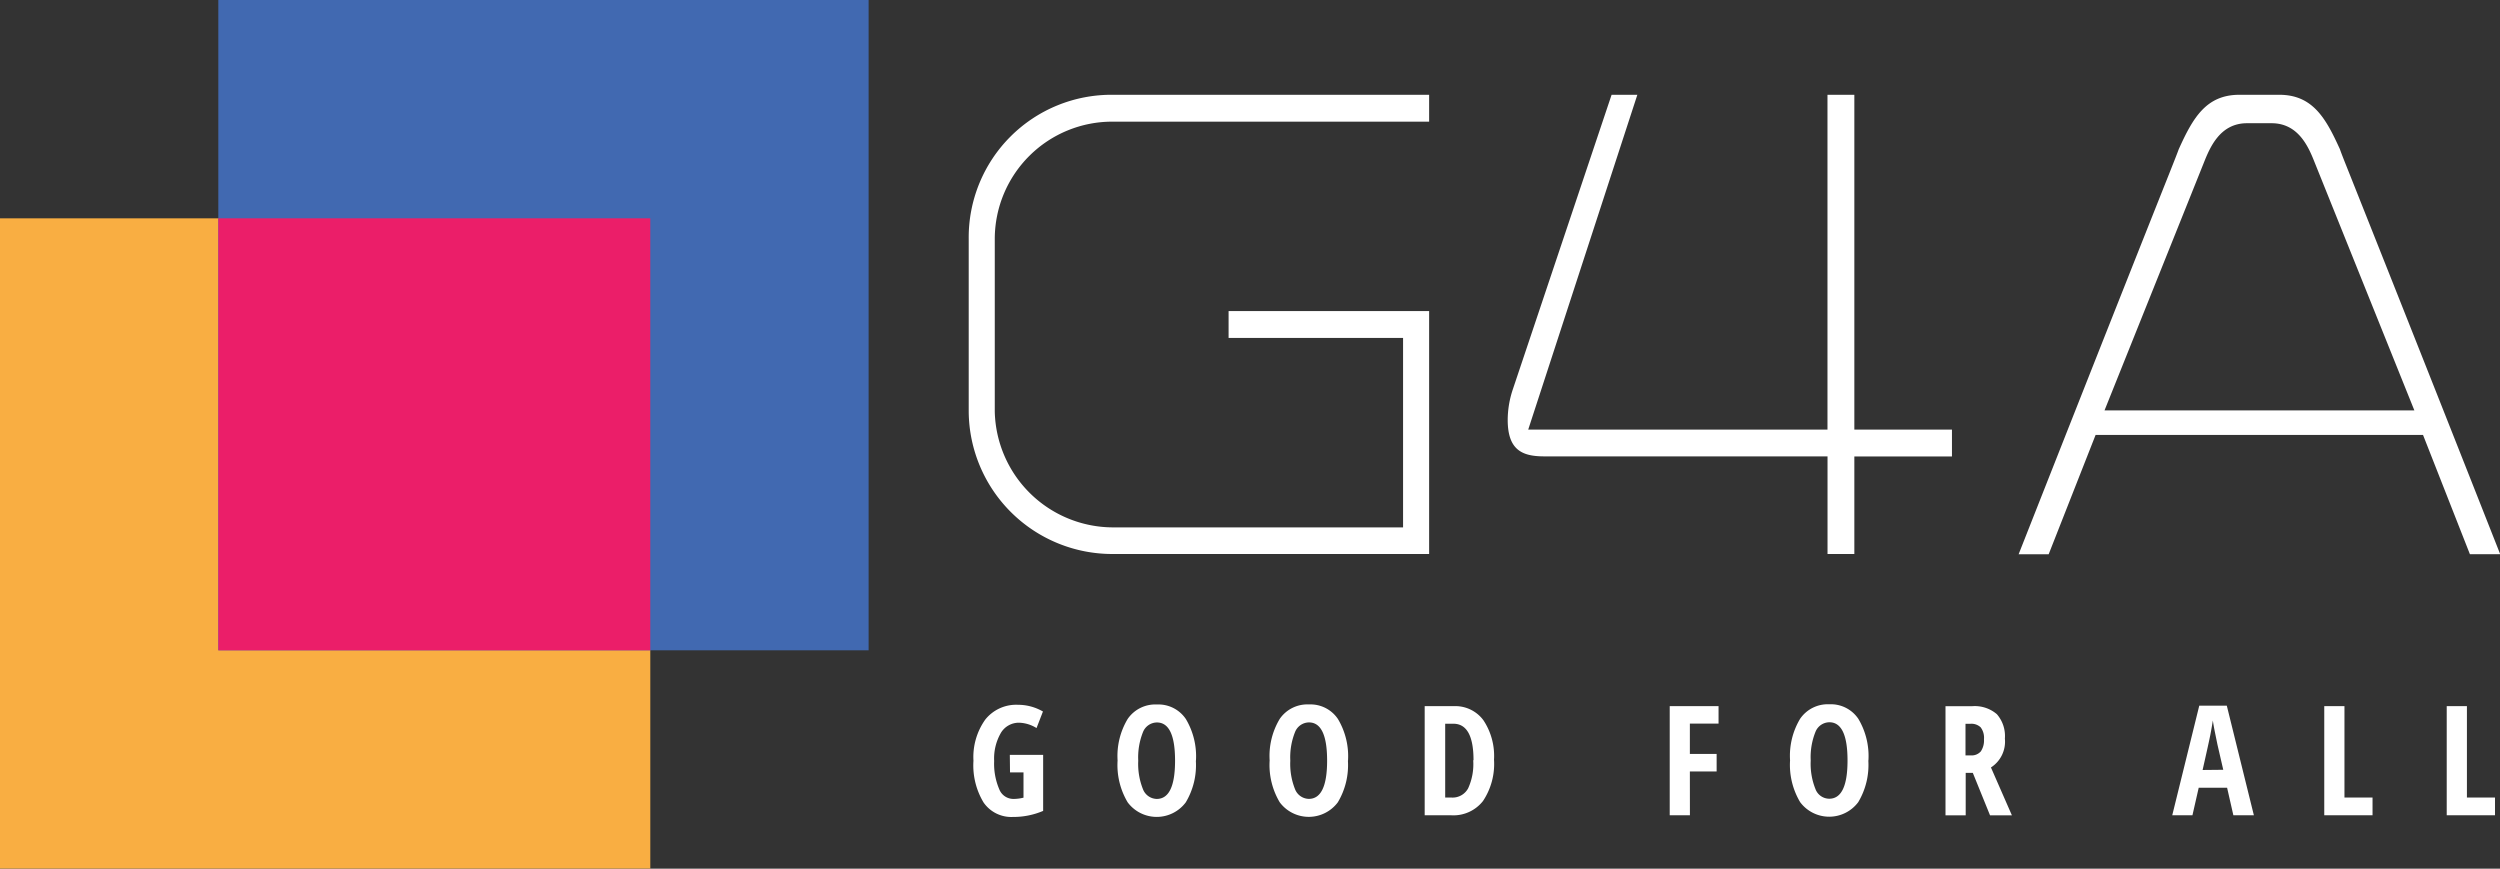 <svg xmlns="http://www.w3.org/2000/svg" width="49.504" height="17.201" viewBox="0 0 49.504 17.201">
    <rect x="0" y="0" width="49.504" height="17.201" fill="#333333" stroke="none"/>
    <path data-name="Path 2030" d="M0 59.877h12.877V47H0z" transform="translate(0 -42.677)" style="fill-rule:evenodd;fill:#f9ae42"/>
    <path data-name="Path 2031" d="M47 12.877h12.877V0H47z" transform="translate(-42.677)" style="fill:#4169b1;fill-rule:evenodd"/>
    <path data-name="Path 2032" d="M47 55.554h8.554V47H47z" transform="translate(-42.677 -42.677)" style="fill:#eb1e69;fill-rule:evenodd"/>
    <path data-name="Path 2033" d="M208.537 23.264v3.414a2.843 2.843 0 0 0 2.853 2.822h6.264v-4.81h-3.971v.532h3.455v3.751h-5.748a2.347 2.347 0 0 1-2.337-2.294v-3.43a2.326 2.326 0 0 1 2.337-2.31h6.264v-.532h-6.264a2.825 2.825 0 0 0-2.853 2.857m17.536-2.857h-.531v6.63h-5.926l2.161-6.63h-.51l-1.957 5.837a1.917 1.917 0 0 0-.1.6c0 .6.289.723.723.723h5.61V29.5h.531v-1.931h1.933v-.532h-1.933v-6.63z" transform="translate(-189.355 -18.53)" style="fill:#fff;fill-rule:evenodd"/>
    <path data-name="Path 2034" d="m1.965 6.657 1.965-4.9c.118-.294.315-.786.856-.786h.487c.544 0 .74.493.857.787L8.1 6.657zm4.66-5.174-.008-.017C6.344.867 6.083.408 5.426.408h-.792c-.657 0-.918.459-1.191 1.059l-.007.015c-.031.086-.083.217-.177.454-.282.709-1.026 2.575-2.995 7.57h.595l.929-2.362h6.484L9.2 9.505h.6a2433.227 2433.227 0 0 0-2.983-7.529c-.107-.268-.16-.4-.192-.493z" transform="translate(39.708 1.469)" style="fill:#fff;fill-rule:evenodd"/>
    <path data-name="Path 2035" d="M210.29 152.681h.66v1.109a1.5 1.5 0 0 1-.6.12.668.668 0 0 1-.58-.287 1.421 1.421 0 0 1-.2-.826 1.281 1.281 0 0 1 .233-.814.782.782 0 0 1 .65-.294.984.984 0 0 1 .493.133l-.127.328a.688.688 0 0 0-.342-.106.413.413 0 0 0-.363.2 1.012 1.012 0 0 0-.134.558 1.278 1.278 0 0 0 .1.557.3.3 0 0 0 .281.194.814.814 0 0 0 .2-.025v-.5h-.267zm2.543.115a1.347 1.347 0 0 0 .093.563.3.3 0 0 0 .273.194q.363 0 .363-.757t-.36-.757a.3.3 0 0 0-.276.193 1.346 1.346 0 0 0-.093.564m1.141 0a1.434 1.434 0 0 1-.2.825.718.718 0 0 1-1.15 0 1.44 1.44 0 0 1-.2-.829 1.423 1.423 0 0 1 .2-.823.664.664 0 0 1 .579-.286.655.655 0 0 1 .573.288 1.439 1.439 0 0 1 .2.824m1.868 0a1.347 1.347 0 0 0 .093.563.3.3 0 0 0 .273.194q.363 0 .363-.757t-.36-.757a.3.3 0 0 0-.276.193 1.346 1.346 0 0 0-.093.564m1.141 0a1.433 1.433 0 0 1-.2.825.718.718 0 0 1-1.15 0 1.44 1.44 0 0 1-.2-.829 1.423 1.423 0 0 1 .2-.823.664.664 0 0 1 .579-.286.654.654 0 0 1 .573.288 1.437 1.437 0 0 1 .2.824m2.485-.006q0-.724-.4-.724h-.161v1.462h.13a.349.349 0 0 0 .325-.184 1.148 1.148 0 0 0 .1-.554m.412-.012a1.323 1.323 0 0 1-.218.818.743.743 0 0 1-.627.283h-.528v-2.161h.577a.691.691 0 0 1 .586.279 1.276 1.276 0 0 1 .21.781m3.879 1.1h-.4v-2.161h.967v.347h-.568v.6h.53v.347h-.53zm2.392-1.084a1.343 1.343 0 0 0 .093.563.294.294 0 0 0 .273.194q.363 0 .363-.757t-.36-.757a.3.3 0 0 0-.276.193 1.342 1.342 0 0 0-.093.564m1.141 0a1.434 1.434 0 0 1-.2.825.718.718 0 0 1-1.15 0 1.44 1.44 0 0 1-.2-.829 1.423 1.423 0 0 1 .2-.823.664.664 0 0 1 .579-.286.655.655 0 0 1 .573.288 1.439 1.439 0 0 1 .2.824m1.926-.1h.1a.241.241 0 0 0 .2-.08.389.389 0 0 0 .062-.24.342.342 0 0 0-.066-.236.266.266 0 0 0-.2-.07h-.1v.627zm0 .346v.841h-.4v-2.161h.525a.672.672 0 0 1 .492.158.657.657 0 0 1 .159.483.608.608 0 0 1-.276.572l.415.948h-.433l-.341-.841zm5.1-.061-.115-.5-.047-.23a3.818 3.818 0 0 1-.044-.246q-.022.141-.049.28t-.154.7zm.2.9-.124-.545h-.562l-.124.545h-.4l.535-2.17h.545l.536 2.17zm1.8 0v-2.161h.4v1.81h.556v.352zm2.425 0v-2.161h.4v1.81h.556v.352z" transform="translate(-190.294 -137.733)" style="fill:#fff;fill-rule:evenodd"/>
</svg>
